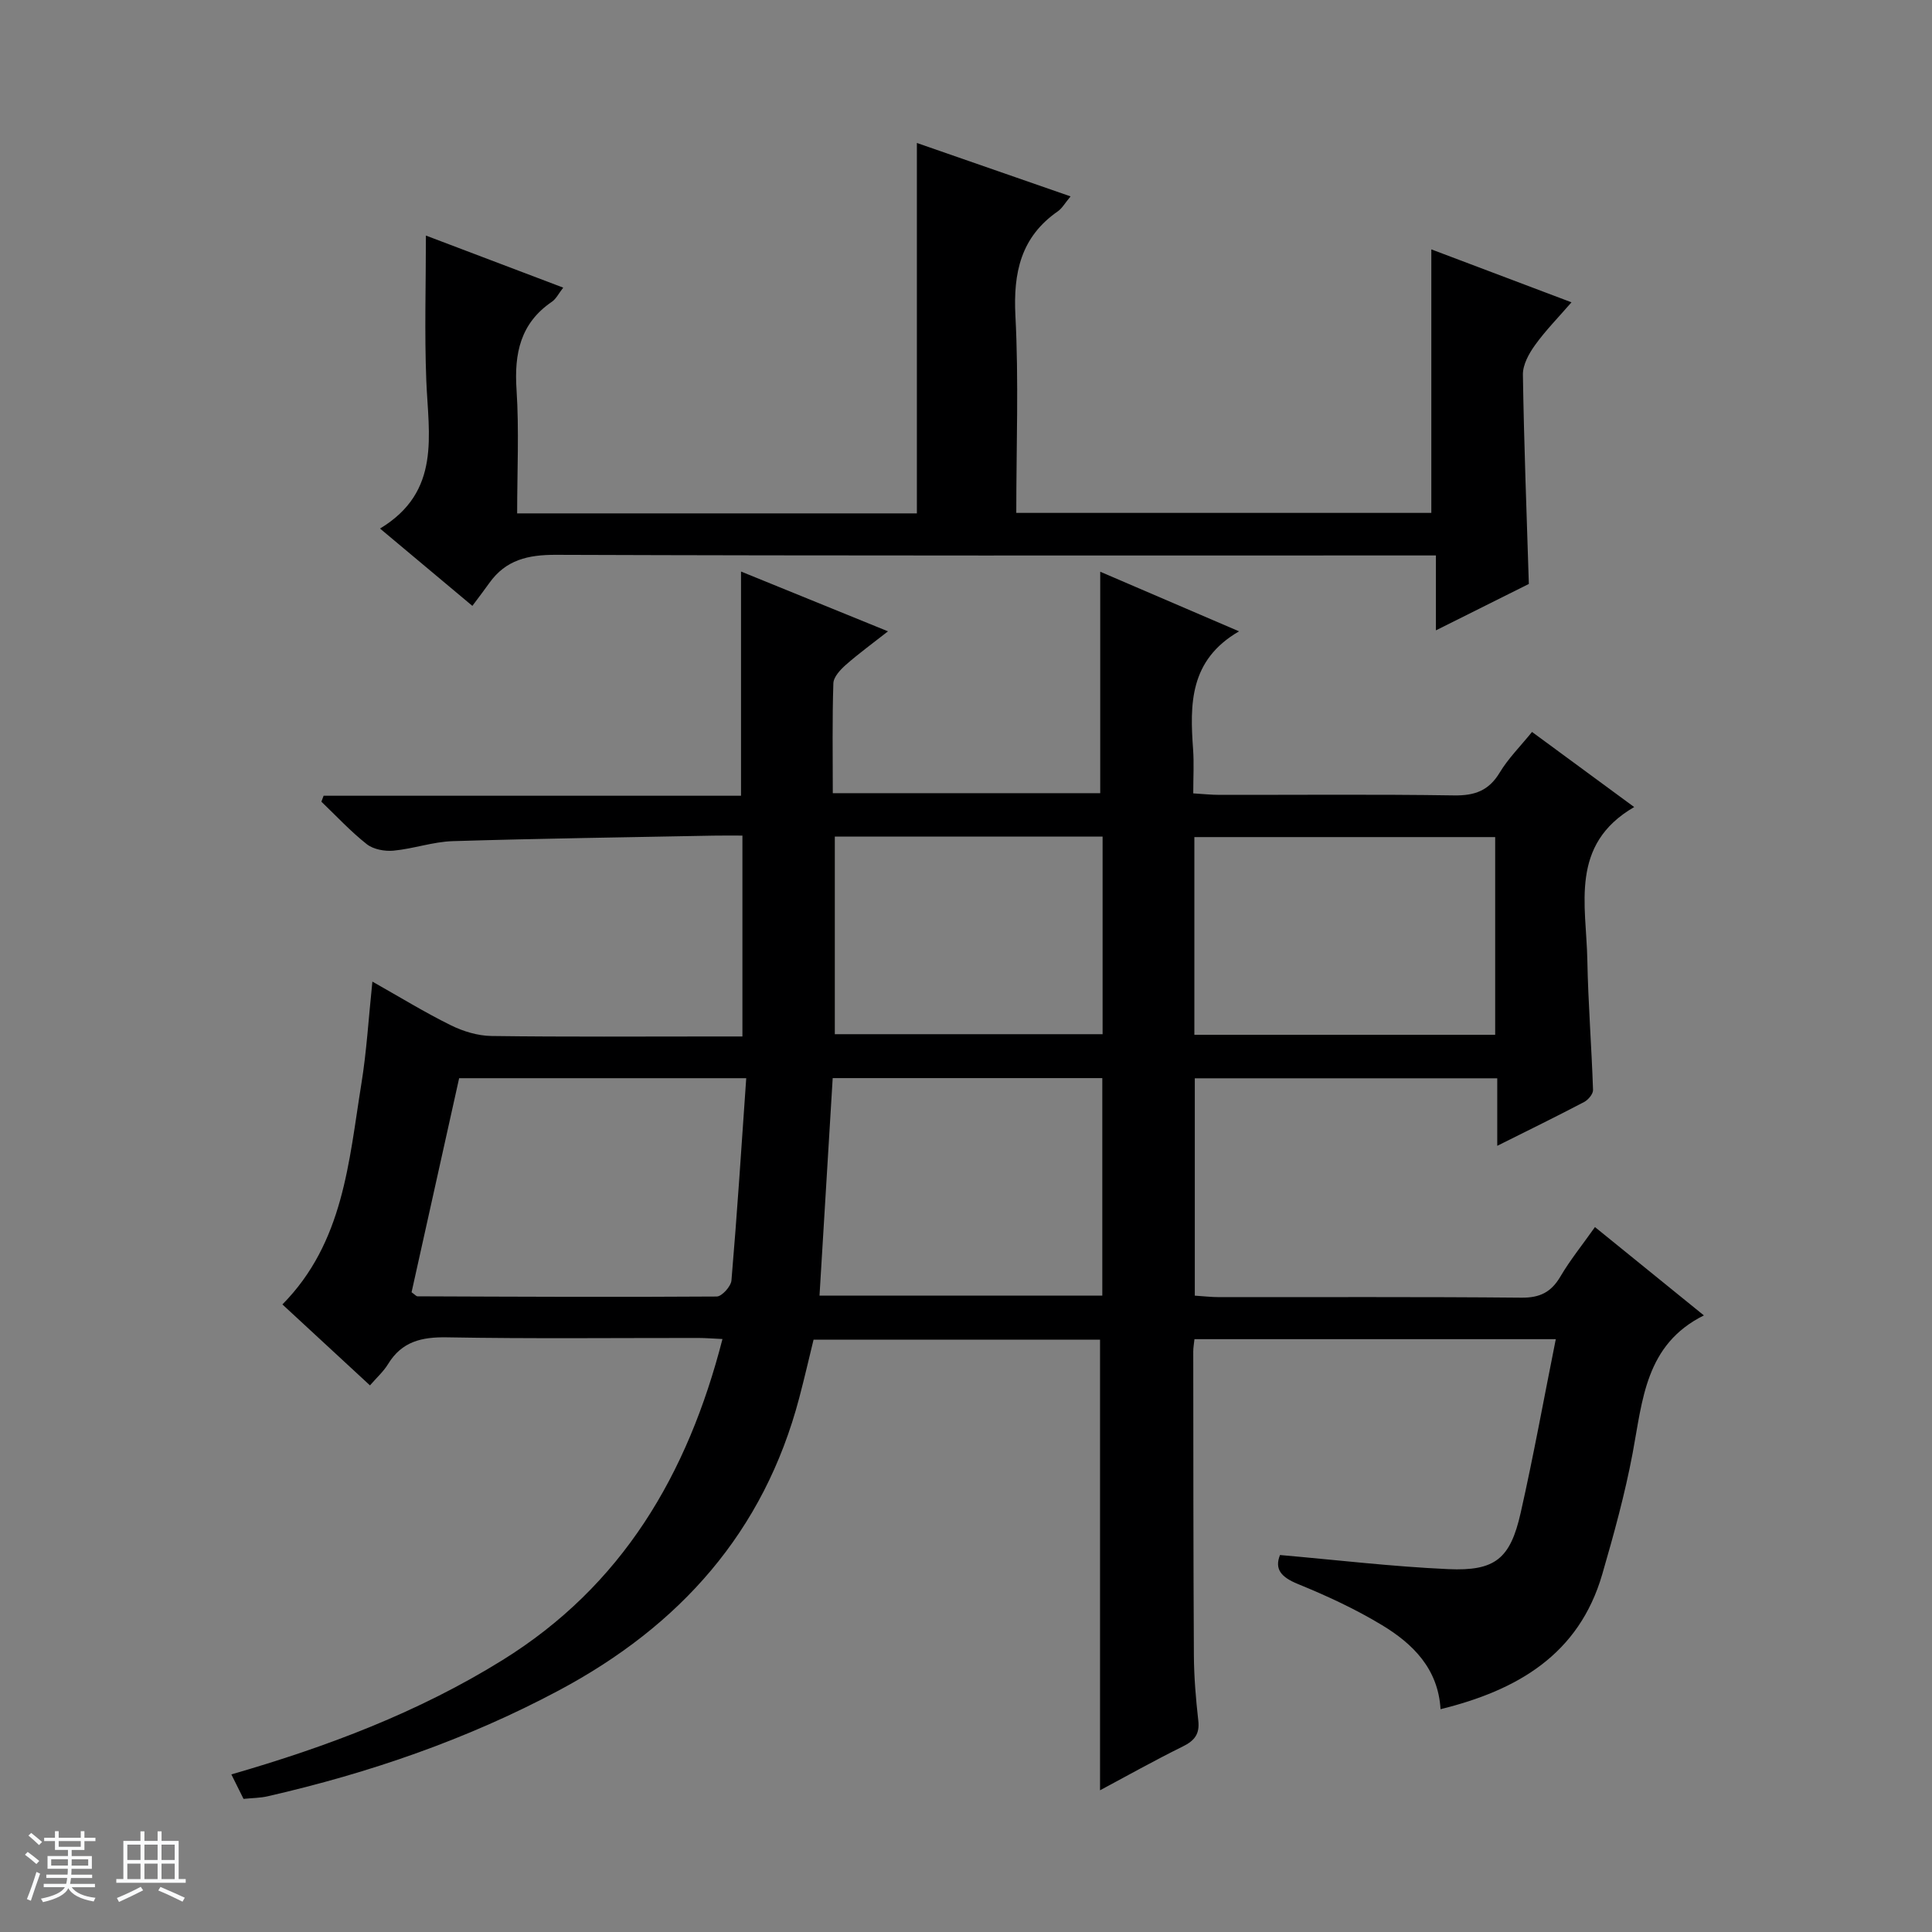 <svg enable-background="new 0 0 400 400" viewBox="0 0 400 400" xmlns="http://www.w3.org/2000/svg"><rect x="0" y="0" width="400" height="400" fill="#808080" stroke="none"/><path d="m5.17 384 .56-.58c.85.61 1.65 1.24 2.4 1.87l-.59.64c-.84-.73-1.63-1.38-2.37-1.93m1.22 9.53-.82-.34c.71-1.76 1.37-3.64 1.98-5.63.24.13.5.25.76.36-.6 1.67-1.24 3.54-1.92 5.61m-.5-13.5.57-.54c.56.44 1.31 1.06 2.26 1.87l-.64.64c-.68-.66-1.41-1.32-2.19-1.97m3.25.46h2.24v-1.36h.77v1.36h4.57v-1.36h.76v1.36h2.28v.69h-2.28v1.84h-2.64v1.26h4.18v2.64h-4.21c0 .45-.02.86-.05 1.21h4.32v.69h-4.38c-.04.34-.1.75-.19 1.22h5.15v.69h-4.82c.87 1.19 2.51 1.92 4.93 2.19-.17.31-.3.57-.37.76-2.77-.49-4.52-1.41-5.26-2.76-.56 1.26-2.3 2.23-5.24 2.9-.12-.24-.26-.48-.43-.72 2.73-.55 4.38-1.34 4.96-2.38h-4.38v-.69h4.65c.1-.38.17-.79.21-1.22h-4.32v-.69h4.4c.03-.34.05-.75.05-1.21h-4.2v-2.64h4.23v-1.26h-2.69v-1.84h-2.24zm1.46 4.46v1.29h3.45c.01-.4.02-.57.01-.53v-.32-.45h-3.46zm1.55-2.59h4.57v-1.19h-4.57zm6.11 2.59h-3.42v.77c-.01.19-.01.37-.02.53h3.44z" fill="#fafbfc"/><path d="m32.63 379.16h.82v1.98h3.54v7.89h1.46v.78h-14.37v-.78h1.46v-7.89h3.54v-1.98h.82v1.98h2.73zm-3.49 11.48.5.73c-1.61.82-3.28 1.63-5 2.41-.13-.27-.28-.55-.44-.82 1.75-.72 3.4-1.49 4.94-2.32m-2.78-5.55h2.73v-3.18h-2.73zm0 3.95h2.73v-3.2h-2.73zm3.54-3.95h2.73v-3.18h-2.73zm0 3.95h2.73v-3.2h-2.73zm7.89 4.68c-1.84-.92-3.51-1.7-5.02-2.32l.45-.73c1.89.8 3.57 1.55 5.04 2.23zm-1.62-11.81h-2.73v3.18h2.73zm-2.73 7.13h2.73v-3.2h-2.73v3.19z" fill="#fafbfc"/><g fill="#000001"><path d="m50.42 372.44c-.85-1.7-1.64-3.3-2.52-5.07 19.83-5.72 38.71-12.85 56.1-23.64 24.84-15.41 38.37-38.43 45.58-66.5-1.89-.08-3.46-.22-5.04-.22-17.33-.01-34.67.18-51.99-.13-5.26-.09-9.35.86-12.2 5.53-.94 1.54-2.34 2.79-3.75 4.42-6.11-5.65-12.04-11.13-18.13-16.76 12.68-12.83 13.74-29.56 16.35-45.69 1.09-6.7 1.48-13.52 2.28-21.15 5.66 3.19 10.81 6.36 16.22 9.03 2.56 1.27 5.59 2.19 8.42 2.23 15.5.21 31 .1 46.49.1h5.48c0-14.14 0-27.58 0-41.59-2.16 0-4.1-.03-6.05.01-17.97.35-35.95.59-53.92 1.14-4.1.13-8.15 1.58-12.27 1.97-1.81.17-4.15-.26-5.53-1.34-3.36-2.65-6.3-5.83-9.4-8.8.15-.41.31-.82.46-1.23h86.42c0-15.8 0-30.83 0-46.42 9.98 4.06 19.78 8.05 30.43 12.38-3.2 2.51-6.07 4.6-8.72 6.93-1.14 1.01-2.55 2.51-2.59 3.83-.25 7.45-.12 14.92-.12 22.75h55.37c0-15.15 0-30.32 0-45.85 9.28 3.99 18.8 8.08 28.74 12.34-10.3 5.97-10.19 15.11-9.51 24.5.2 2.81.03 5.65.03 9.05 1.97.12 3.72.31 5.47.31 16.16.02 32.33-.14 48.49.11 4.28.07 7.22-.95 9.49-4.73 1.77-2.94 4.28-5.43 6.69-8.41 7.16 5.26 14.07 10.34 21.15 15.55-13.44 7.8-9.91 20.29-9.7 31.67.17 8.97.88 17.93 1.18 26.9.03.83-1 2.06-1.85 2.5-5.71 3-11.5 5.83-17.98 9.07 0-5.01 0-9.37 0-13.98-21.14 0-41.72 0-62.62 0v45c1.64.1 3.38.31 5.12.31 20.83.02 41.66-.09 62.49.11 3.83.04 6.17-1.13 8.08-4.37 2.01-3.42 4.54-6.54 7.16-10.25 7.63 6.19 15.04 12.2 22.55 18.29-12.13 6.03-12.68 17.54-14.75 28.52-1.59 8.45-3.89 16.8-6.29 25.07-4.84 16.67-17.62 24.03-33.48 27.94-.5-8.39-5.72-13.53-12.11-17.4-5.52-3.34-11.45-6.08-17.43-8.52-3.47-1.42-4.87-3.07-3.7-6 11.77 1.03 23.27 2.4 34.82 2.92 9.74.44 12.86-2.14 15.01-11.66 2.66-11.78 4.81-23.68 7.27-35.95-25.37 0-49.95 0-74.81 0-.1.95-.25 1.74-.25 2.53.02 21 .01 41.99.13 62.99.03 4.48.41 8.97.91 13.43.32 2.79-.75 4.16-3.19 5.37-5.91 2.92-11.67 6.15-17.15 9.08 0-31.12 0-62.02 0-93.3-19.32 0-39.05 0-59.31 0-.93 3.81-1.88 7.93-2.96 12.03-7.32 27.8-24.73 47.23-49.77 60.59-19.07 10.17-39.25 17.1-60.24 21.91-1.56.37-3.23.36-5.05.55zm104.08-149.21c-20.4 0-39.66 0-59.44 0-3.31 14.88-6.6 29.69-9.85 44.32.7.49.97.84 1.23.84 20.65.08 41.3.18 61.95.04 1.07-.01 2.95-2.1 3.05-3.33 1.17-13.74 2.06-27.49 3.06-41.87zm17.9-.02c-.91 15.02-1.81 29.87-2.73 45.04h58.55c0-15.22 0-30.09 0-45.04-18.66 0-36.94 0-55.82 0zm137.16-8.97c0-13.89 0-27.43 0-40.93-20.94 0-41.51 0-62.28 0v40.93zm-136.72-41.04v40.92h55.44c0-13.9 0-27.31 0-40.92-18.57 0-36.83 0-55.44 0z"/><path d="m78.68 109.43c12.69-7.64 10.03-19.37 9.58-30.65-.39-9.91-.08-19.85-.08-30.01 8.92 3.38 18.45 7 28.43 10.78-.95 1.22-1.47 2.33-2.34 2.92-6.53 4.45-7.82 10.69-7.33 18.17.55 8.42.13 16.9.13 25.65h82.76c0-25.53 0-50.88 0-76.69 10.26 3.56 20.78 7.22 31.82 11.06-1.19 1.43-1.76 2.48-2.64 3.09-7.66 5.33-9.24 12.68-8.78 21.64.7 13.43.18 26.93.18 40.8h85.93c0-18.12 0-36.01 0-54.56 9.42 3.56 18.81 7.11 29.02 10.96-2.74 3.16-5.38 5.84-7.55 8.86-1.27 1.76-2.54 4.07-2.51 6.12.22 14.28.77 28.56 1.23 43.33-5.92 2.96-12.25 6.11-19.24 9.61 0-5.27 0-9.96 0-15.51-2.43 0-4.33 0-6.24 0-58.65 0-117.3.08-175.95-.13-5.78-.02-10.37 1.04-13.78 5.82-1.06 1.49-2.18 2.95-3.52 4.75-6.82-5.71-12.77-10.7-19.12-16.01z"/></g></svg>